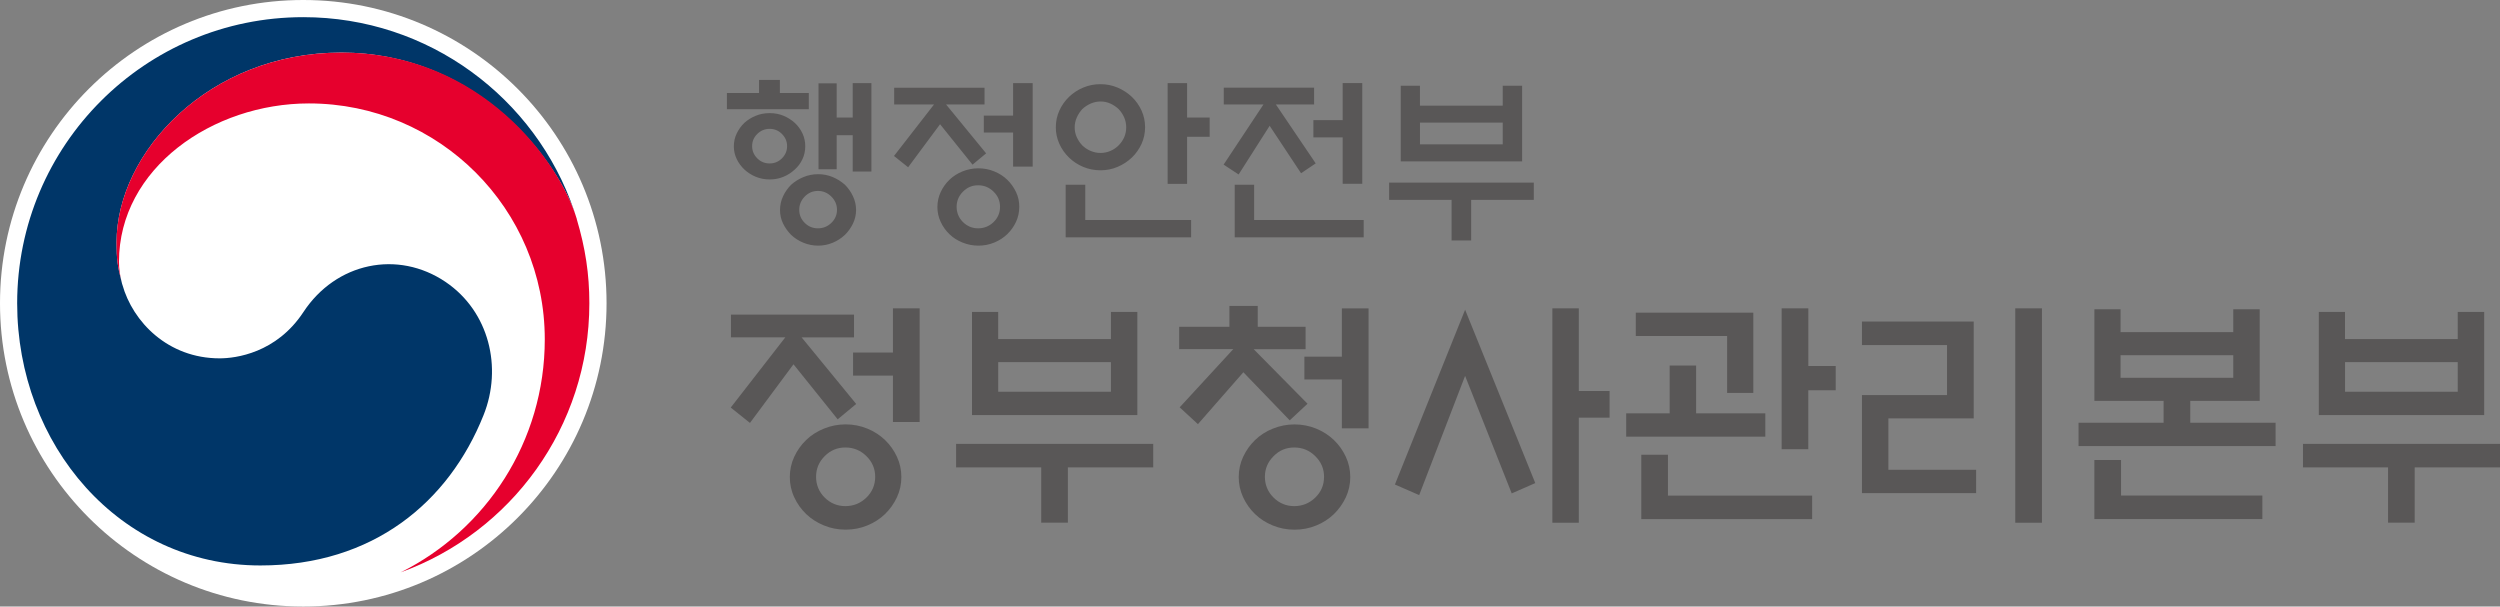 <?xml version="1.0" encoding="UTF-8"?><svg id="Layer_2" xmlns="http://www.w3.org/2000/svg" viewBox="0 0 668.57 162.21"><rect x="0" y="0" width="668.57" height="162.21" fill="#808080" stroke="none"/><defs><style>.cls-1{fill:#003668;}.cls-1,.cls-2,.cls-3,.cls-4{stroke-width:0px;}.cls-2{fill:#e6002d;}.cls-3{fill:#fff;}.cls-4{fill:#595757;}</style></defs><g id="Layer_1-2"><path class="cls-3" d="m162.21,81.1c0,44.79-36.32,81.1-81.12,81.1S0,125.9,0,81.1,36.31,0,81.09,0s81.12,36.31,81.12,81.1"/><path class="cls-1" d="m119.24,75.45c-12.9-8.76-29.42-5.19-38.09,7.99-7.24,11.02-18.17,12.39-22.41,12.39-13.79,0-23.24-9.71-26.03-19.75h-.01l-.08-.28-.08-.34c-1.1-4.19-1.37-6.2-1.37-10.65,0-24.01,24.65-50.75,60.13-50.75s57.13,27.66,62.48,43.04l-.26-.81C143.2,26.21,114.67,4.59,81.1,4.59,38.85,4.59,4.59,38.84,4.59,81.11c0,37.77,27.25,70.11,65.04,70.11,30.14,0,50.39-16.91,59.68-40.19,5.11-12.74,1.49-27.71-10.08-35.58"/><path class="cls-2" d="m154.26,58.59c-4.47-15-25.42-44.53-62.97-44.53-35.49,0-60.13,26.74-60.13,50.75,0,4.45.27,6.46,1.37,10.65-.46-1.84-.71-3.67-.71-5.46,0-25.01,25.04-42.34,50.79-42.34,34.85,0,63.08,28.25,63.08,63.09,0,27.32-15.72,50.96-38.55,62.32h0c29.44-10.64,50.47-38.84,50.47-71.96,0-7.83-1.06-14.74-3.37-22.52"/><path class="cls-4" d="m238.8,112.85v-12.4h-10.67v-6.17h10.67v-11.82h7.14v30.39h-7.14Zm-4.75,14.66c0-2.15-.78-3.99-2.35-5.53-1.56-1.54-3.43-2.31-5.62-2.31s-3.99.77-5.53,2.31c-1.54,1.54-2.31,3.38-2.31,5.53s.78,4.04,2.31,5.56c1.54,1.52,3.39,2.28,5.53,2.28s4.06-.76,5.62-2.28c1.56-1.52,2.35-3.37,2.35-5.56m7,.06c0,1.93-.4,3.74-1.19,5.43-.78,1.67-1.85,3.19-3.18,4.47-1.33,1.29-2.9,2.3-4.73,3.05-1.82.75-3.76,1.12-5.82,1.12s-3.94-.37-5.78-1.12c-1.84-.75-3.43-1.77-4.76-3.05-1.33-1.28-2.41-2.79-3.18-4.47-.8-1.7-1.2-3.56-1.19-5.43,0-1.93.4-3.74,1.19-5.43.77-1.67,1.85-3.19,3.18-4.47,1.33-1.29,2.91-2.3,4.76-3.05,1.84-.75,3.8-1.13,5.78-1.13,2.06,0,4,.38,5.82,1.13,1.83.75,3.39,1.77,4.73,3.05,1.33,1.28,2.41,2.79,3.18,4.47.79,1.69,1.19,3.5,1.19,5.43m-45.57-37.34v-6.1h32.91v6.1h-14.01l14.59,17.8-4.95,4.11-11.82-14.72-11.64,15.68-5.14-4.11,14.59-18.77h-14.53Zm101.61,6.62h-30.14v7.91h30.14v-7.91Zm-30.14-6.17h30.14v-7.26h7.07v27.58h-44.22v-27.58h7v7.26Zm-11.25,28.02h52.7v6.3h-22.82v14.78h-7.13v-14.78h-22.76v-6.3Zm103.15-4.17v-13.05h-10.02v-6.1h10.02v-12.91h7.14v32.07h-7.14Zm-4.76,12.98c0-2.14-.78-3.99-2.35-5.52-1.56-1.55-3.43-2.32-5.62-2.32s-3.99.77-5.53,2.32c-1.54,1.54-2.32,3.38-2.32,5.52s.78,4.04,2.32,5.56c1.54,1.52,3.39,2.28,5.53,2.28s4.06-.76,5.62-2.28c1.57-1.51,2.35-3.37,2.35-5.56m7.01.07c0,1.93-.4,3.74-1.19,5.43-.78,1.67-1.86,3.18-3.18,4.47-1.33,1.29-2.9,2.3-4.73,3.05-1.82.75-3.76,1.12-5.82,1.12s-3.94-.37-5.79-1.12c-1.84-.75-3.43-1.77-4.75-3.05-1.33-1.28-2.4-2.79-3.18-4.47-.79-1.7-1.2-3.56-1.19-5.43,0-1.93.4-3.74,1.19-5.43.78-1.67,1.85-3.19,3.18-4.47,1.32-1.29,2.91-2.31,4.75-3.05,1.84-.75,3.8-1.13,5.79-1.13,2.06,0,4,.38,5.82,1.13,1.83.75,3.39,1.77,4.73,3.05,1.33,1.28,2.41,2.79,3.18,4.47.79,1.69,1.19,3.5,1.19,5.43m-45.76-34.2v-5.98h13.44v-5.59h7.58v5.59h12.79v5.98h-13.88l14.4,14.59-4.76,4.44-12.4-12.86-12.15,13.88-4.88-4.5,14.33-15.56h-14.46Zm106.88,46.41h-7.07v-57.33h7.07v22.1h8.23v7.14h-8.23v28.09Zm-30.4-56.94l18.76,46.34-6.3,2.76-12.47-31.43-12.28,31.88-6.49-2.83,18.77-46.73Zm91.78,37.27h-7.14v-37.66h7.14v15.42h7.32v6.49h-7.33v15.75Zm-44.67,18.7v-17.22h7.13v10.93h38.56v6.3h-45.7Zm22.95-33.74v-15.23h-24.42v-6.24h31.43v21.47h-7Zm10.22,5.46v6.24h-37.21v-6.24h11.63v-12.79h7.07v12.79h18.51Zm66.84-28.08h7.14v57.33h-7.14v-57.33Zm-10.47,49.42h-30.53v-26.23h22.75v-13.37h-22.75v-6.3h29.89v25.91h-22.82v13.75h23.46v6.24Zm68.77-36.89h-30.14v6.05h30.14v-6.05Zm-30.01,28.02v9.51h37.79v6.3h-44.93v-15.81h7.14Zm30.01-34.19v-6.11h7.07v24.49h-18.57v5.85h22.82v6.24h-52.7v-6.24h22.75v-5.85h-18.51v-24.49h7v6.11h30.14Zm60.03,8.03h-30.14v7.91h30.14v-7.91Zm-30.14-6.17h30.14v-7.26h7.07v27.58h-44.22v-27.58h7v7.26Zm-11.25,28.02h52.7v6.3h-22.82v14.78h-7.13v-14.78h-22.75v-6.3ZM223.75,45.26h-4.86v-22.98h4.86v9.16h4.29v-9.2h5v23.64h-5v-9.72h-4.29v9.11Zm.09,10.85c0-1.35-.51-2.53-1.51-3.54-1.01-1-2.2-1.51-3.59-1.51s-2.56.51-3.54,1.51c-.97,1.01-1.46,2.18-1.46,3.54s.49,2.52,1.46,3.49c.98.98,2.16,1.46,3.54,1.46s2.58-.48,3.59-1.46c1-.97,1.51-2.14,1.51-3.49m5.1.05c0,1.26-.28,2.5-.83,3.63-.54,1.12-1.27,2.15-2.15,3.02-.95.89-2.05,1.6-3.25,2.1-1.24.52-2.57.79-3.92.78-1.35,0-2.69-.26-3.94-.78-1.21-.49-2.32-1.2-3.28-2.1-.88-.88-1.6-1.9-2.15-3.02-.55-1.13-.83-2.37-.82-3.63,0-1.29.27-2.52.82-3.68.53-1.14,1.26-2.18,2.15-3.07.94-.85,2.04-1.53,3.28-2.05,1.25-.52,2.59-.78,3.94-.78,1.38,0,2.69.26,3.92.78,1.19.5,2.29,1.19,3.25,2.05.89.89,1.62,1.93,2.15,3.07.55,1.15.83,2.41.83,3.68m-18.45-17.08c0-1.26-.46-2.34-1.37-3.25-.91-.92-2.01-1.37-3.3-1.37s-2.4.46-3.31,1.37c-.92.91-1.37,1.99-1.37,3.25s.46,2.34,1.37,3.26c.91.91,2.02,1.37,3.31,1.37s2.39-.46,3.3-1.37c.91-.91,1.37-2,1.37-3.26m4.86.05c0,1.19-.25,2.37-.75,3.44-.49,1.06-1.2,2.01-2.07,2.78-.88.82-1.89,1.46-3.01,1.93-1.13.47-2.36.71-3.68.71s-2.56-.24-3.71-.71c-1.12-.46-2.16-1.11-3.05-1.94-.85-.79-1.54-1.74-2.05-2.78-.52-1.07-.79-2.25-.78-3.44,0-1.23.26-2.38.78-3.45.51-1.06,1.2-2.01,2.05-2.83.9-.8,1.93-1.44,3.05-1.89,1.15-.47,2.38-.7,3.71-.7s2.55.23,3.68.7c1.13.47,2.13,1.1,3.01,1.89.87.8,1.57,1.76,2.07,2.83.51,1.08.76,2.26.75,3.45m-12.36-14.25v-3.49h5.57v3.49h7.74v4.34h-21.9v-4.34h8.59Zm67.94,19.68v-9.1h-7.83v-4.53h7.83v-8.69h5.24v22.32h-5.24Zm-3.49,10.75c0-1.56-.57-2.92-1.73-4.05-1.15-1.13-2.52-1.7-4.13-1.7s-2.93.57-4.05,1.7c-1.13,1.13-1.7,2.49-1.7,4.05s.57,2.97,1.7,4.09c1.13,1.11,2.48,1.67,4.05,1.67s2.98-.56,4.13-1.67c1.15-1.12,1.73-2.48,1.73-4.09m5.14.05c0,1.41-.29,2.75-.87,3.99-.57,1.23-1.36,2.34-2.34,3.28-.97.94-2.13,1.69-3.46,2.24-1.35.56-2.81.84-4.27.83-1.46,0-2.9-.28-4.25-.83-1.35-.55-2.52-1.29-3.49-2.24-.97-.94-1.77-2.05-2.33-3.28-.59-1.25-.89-2.61-.88-3.99,0-1.42.3-2.75.88-3.99.57-1.23,1.36-2.34,2.33-3.28.97-.94,2.14-1.69,3.49-2.24,1.35-.55,2.79-.83,4.25-.83,1.51,0,2.93.28,4.27.83,1.34.55,2.49,1.29,3.47,2.24.97.94,1.75,2.04,2.34,3.28.59,1.24.87,2.57.87,3.99m-33.46-27.41v-4.48h24.16v4.48h-10.28l10.71,13.07-3.64,3.02-8.68-10.81-8.54,11.51-3.78-3.02,10.71-13.78h-10.67Zm78.33,21.23h-5.2v-26.94h5.2v9.21h6.04v5.14h-6.04v12.6Zm-16.28-15.1c0-.94-.18-1.83-.54-2.66-.36-.83-.87-1.59-1.49-2.24-.64-.61-1.39-1.1-2.19-1.47-.82-.37-1.72-.57-2.62-.56-.94,0-1.84.19-2.67.56-.82.37-1.57.86-2.24,1.47-.6.67-1.1,1.42-1.46,2.24-.38.84-.57,1.74-.57,2.66,0,.94.19,1.82.57,2.64.38.82.86,1.54,1.46,2.17.65.63,1.41,1.13,2.24,1.48.84.36,1.75.55,2.67.54.91,0,1.78-.18,2.62-.54.82-.35,1.56-.85,2.19-1.48.62-.63,1.13-1.36,1.49-2.17.36-.83.55-1.74.54-2.64m-10.95,15.33v9.44h28.31v4.62h-33.55v-14.06h5.23Zm16-15.38c0,1.57-.32,3.05-.94,4.44-.63,1.38-1.51,2.63-2.6,3.68-1.11,1.05-2.39,1.88-3.8,2.48-1.43.62-2.96.92-4.6.92s-3.18-.31-4.63-.92c-1.4-.58-2.68-1.42-3.77-2.48-1.09-1.05-1.97-2.3-2.59-3.68-.63-1.39-.96-2.91-.94-4.44,0-1.57.31-3.05.94-4.44.62-1.38,1.5-2.63,2.59-3.68,1.1-1.05,2.37-1.89,3.77-2.47,1.46-.62,3.04-.93,4.63-.92,1.63,0,3.17.31,4.6.92,1.4.59,2.69,1.43,3.8,2.47,1.09,1.05,1.97,2.3,2.6,3.68.62,1.39.94,2.86.94,4.44m52.84,15.14v-12.41h-7.83v-4.62h7.83v-9.91h5.24v26.94h-5.24Zm-28.87,14.3v-14.06h5.19v9.44h29.3v4.62h-34.49Zm-2.93-35.53v-4.48h24.16v4.48h-10.23l10.66,15.76-3.92,2.64-8.4-12.69-8.3,13.02-4.01-2.64,10.66-16.09h-10.61Zm74.6,4.86h-22.13v5.8h22.13v-5.8Zm-22.13-4.53h22.13v-5.33h5.19v20.24h-32.46v-20.24h5.14v5.33Zm-8.25,20.57h38.69v4.62h-16.75v10.85h-5.24v-10.85h-16.7v-4.62Z"/></g></svg>